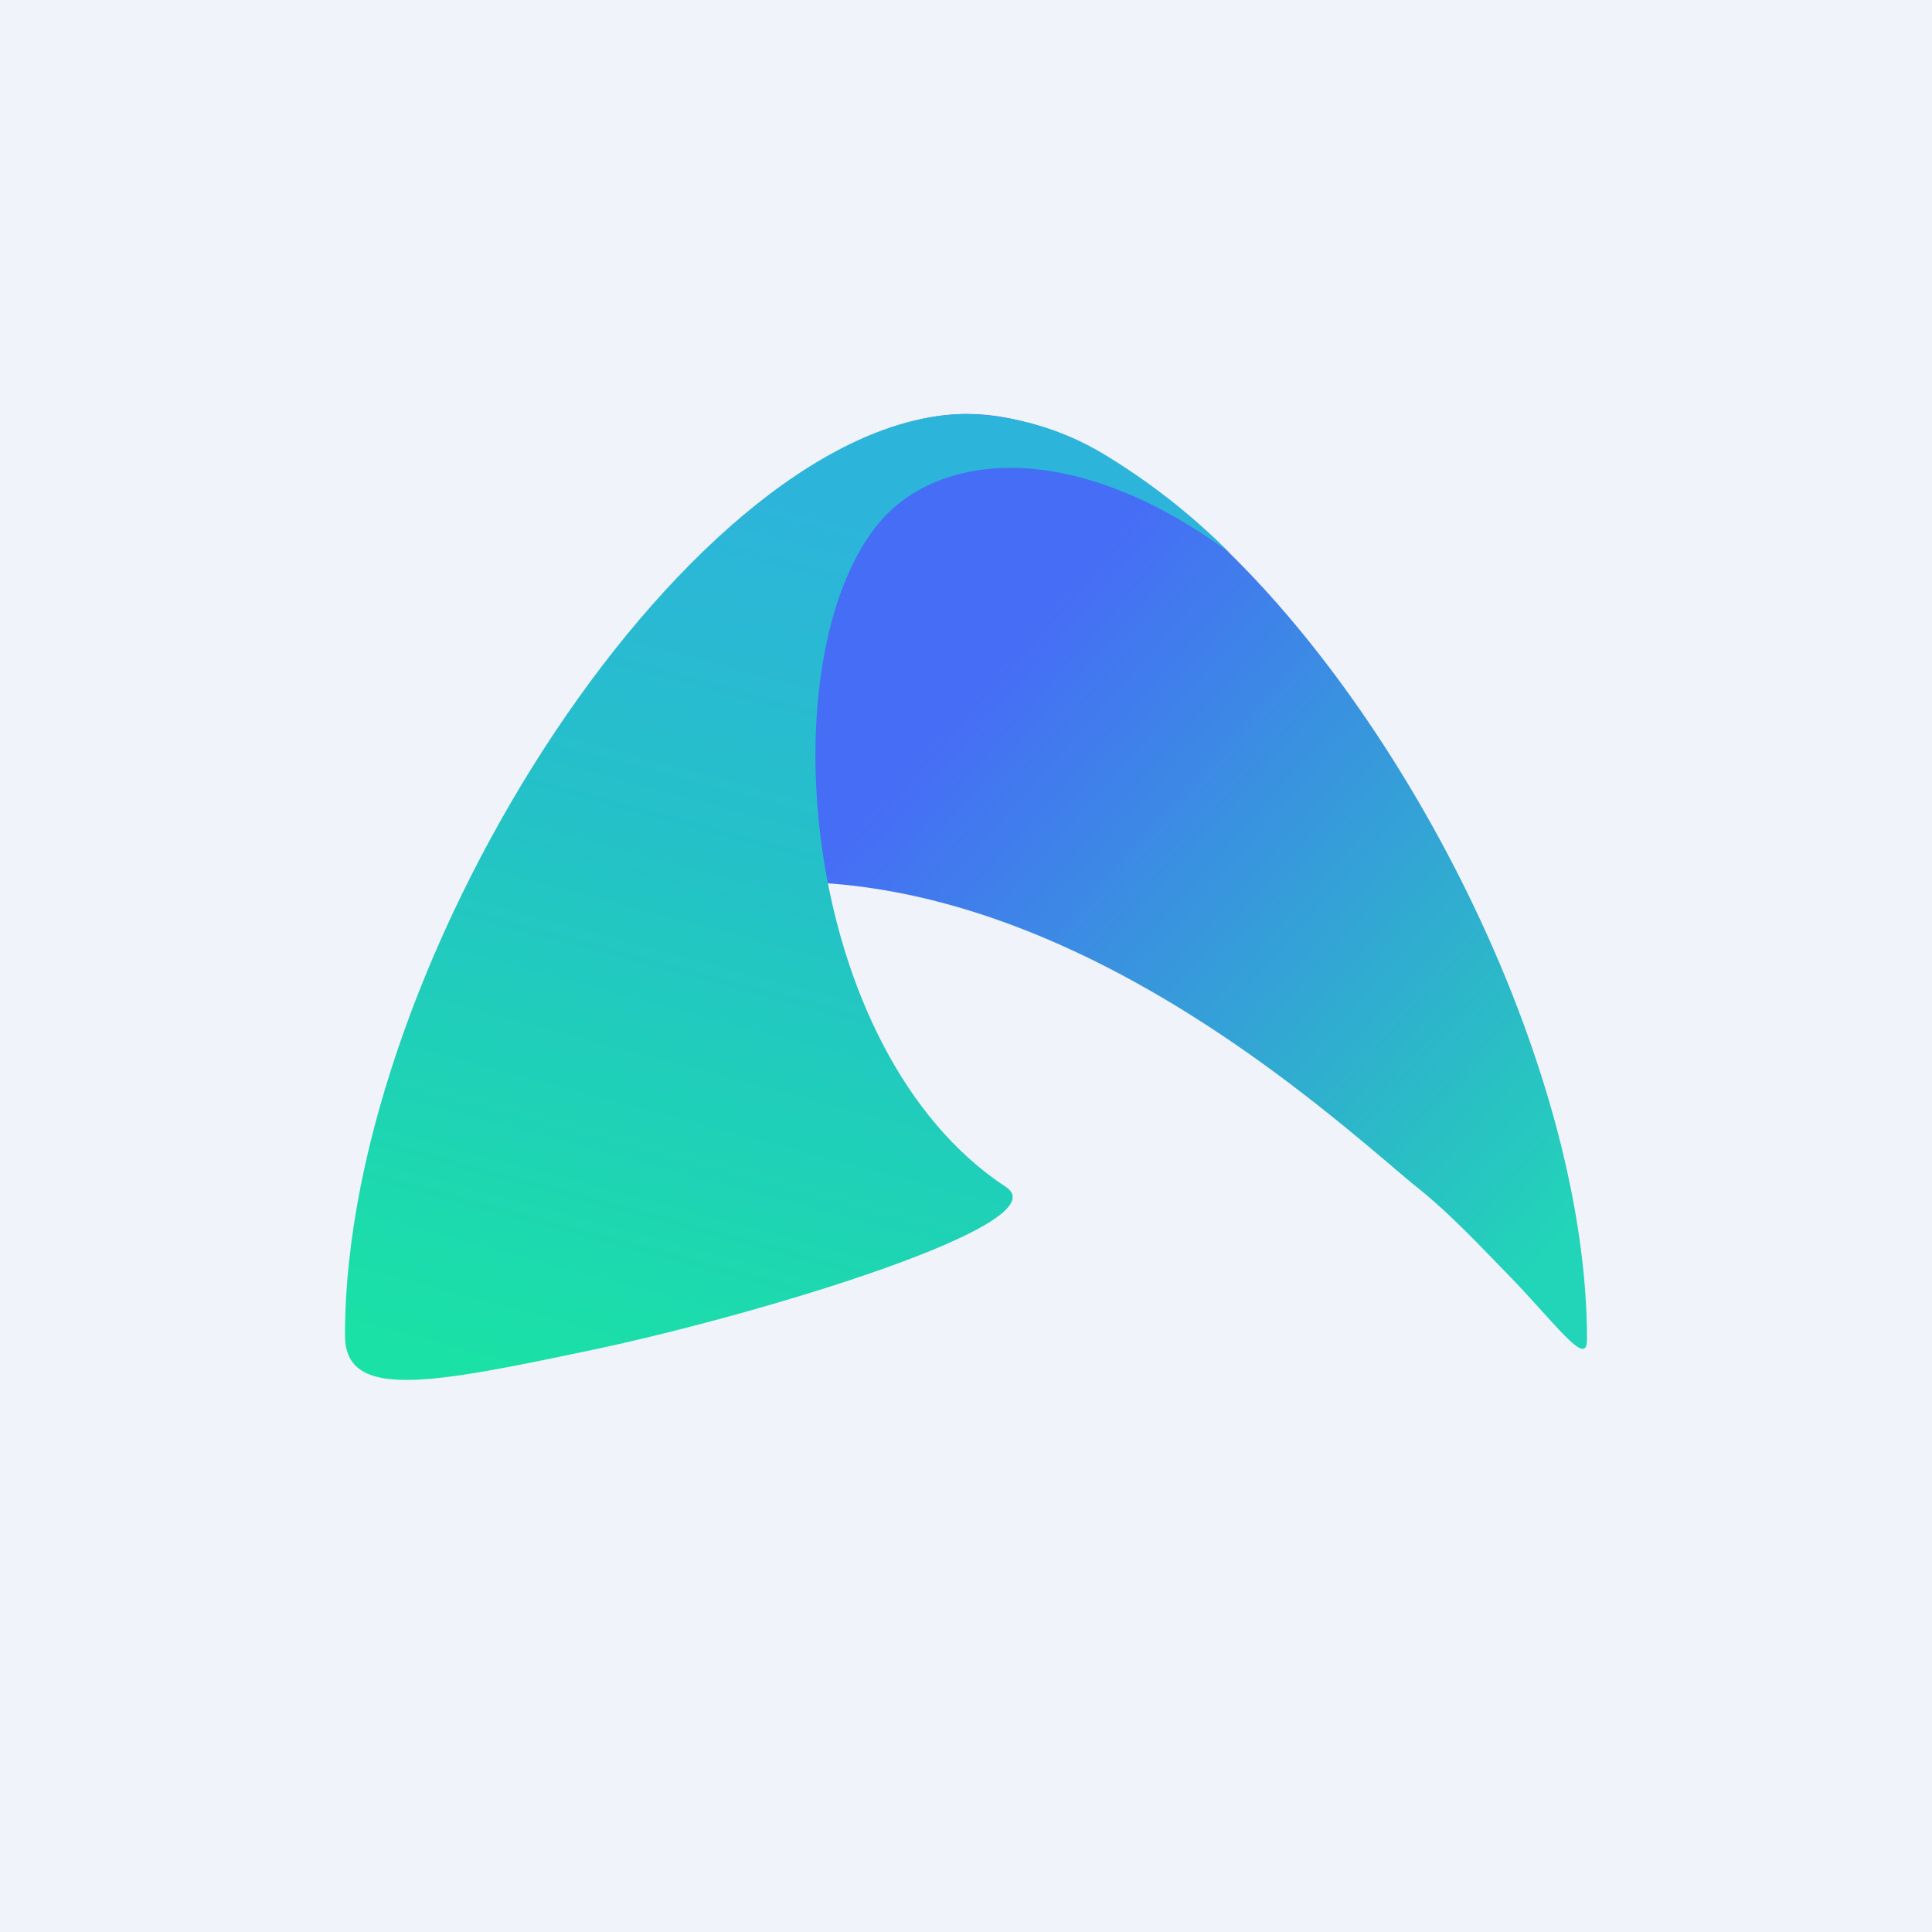 <!-- by Anonymous --><svg width="56" height="56" viewBox="0 0 56 56" xmlns="http://www.w3.org/2000/svg"><path fill="#F0F3FA" d="M0 0h56v56H0z"/><path d="M40.98 34.34c-2.64-2.2-10.35-9.29-19.1-8.75-8.76.53-9.84 6.14-10.34 13.74h-.62a4.5 4.5 0 0 1 0-.52C10.9 27.83 20.32 12 28.03 12 35.74 12 46 27.83 46 38.83c0 .85-.9-.47-2.4-2-.8-.82-1.65-1.73-2.62-2.49Z" fill="url(#azgmtqodl)"/><path d="M10 38.7C10 27.63 20.25 12 28.03 12c1.38.04 2.73.43 3.91 1.13 1.35.81 2.59 1.78 3.7 2.89-4.55-3.35-8.43-2.9-10.14-.89-3.27 3.87-2.35 15.32 3.65 19.27 1.65 1.06-7.14 3.7-11.9 4.71-4.75 1-7.25 1.5-7.25-.4Z" fill="url(#bzgmtqodl)"/><defs><linearGradient id="azgmtqodl" x1="28.46" y1="19.86" x2="45.76" y2="35.23" gradientUnits="userSpaceOnUse"><stop stop-color="#466DF6"/><stop offset="1" stop-color="#22D4B8"/></linearGradient><linearGradient id="bzgmtqodl" x1="22.82" y1="14.44" x2="15.95" y2="40.05" gradientUnits="userSpaceOnUse"><stop stop-color="#2DB4DB"/><stop offset=".39" stop-color="#24C1C8"/><stop offset="1" stop-color="#1AE1A6"/></linearGradient></defs></svg>